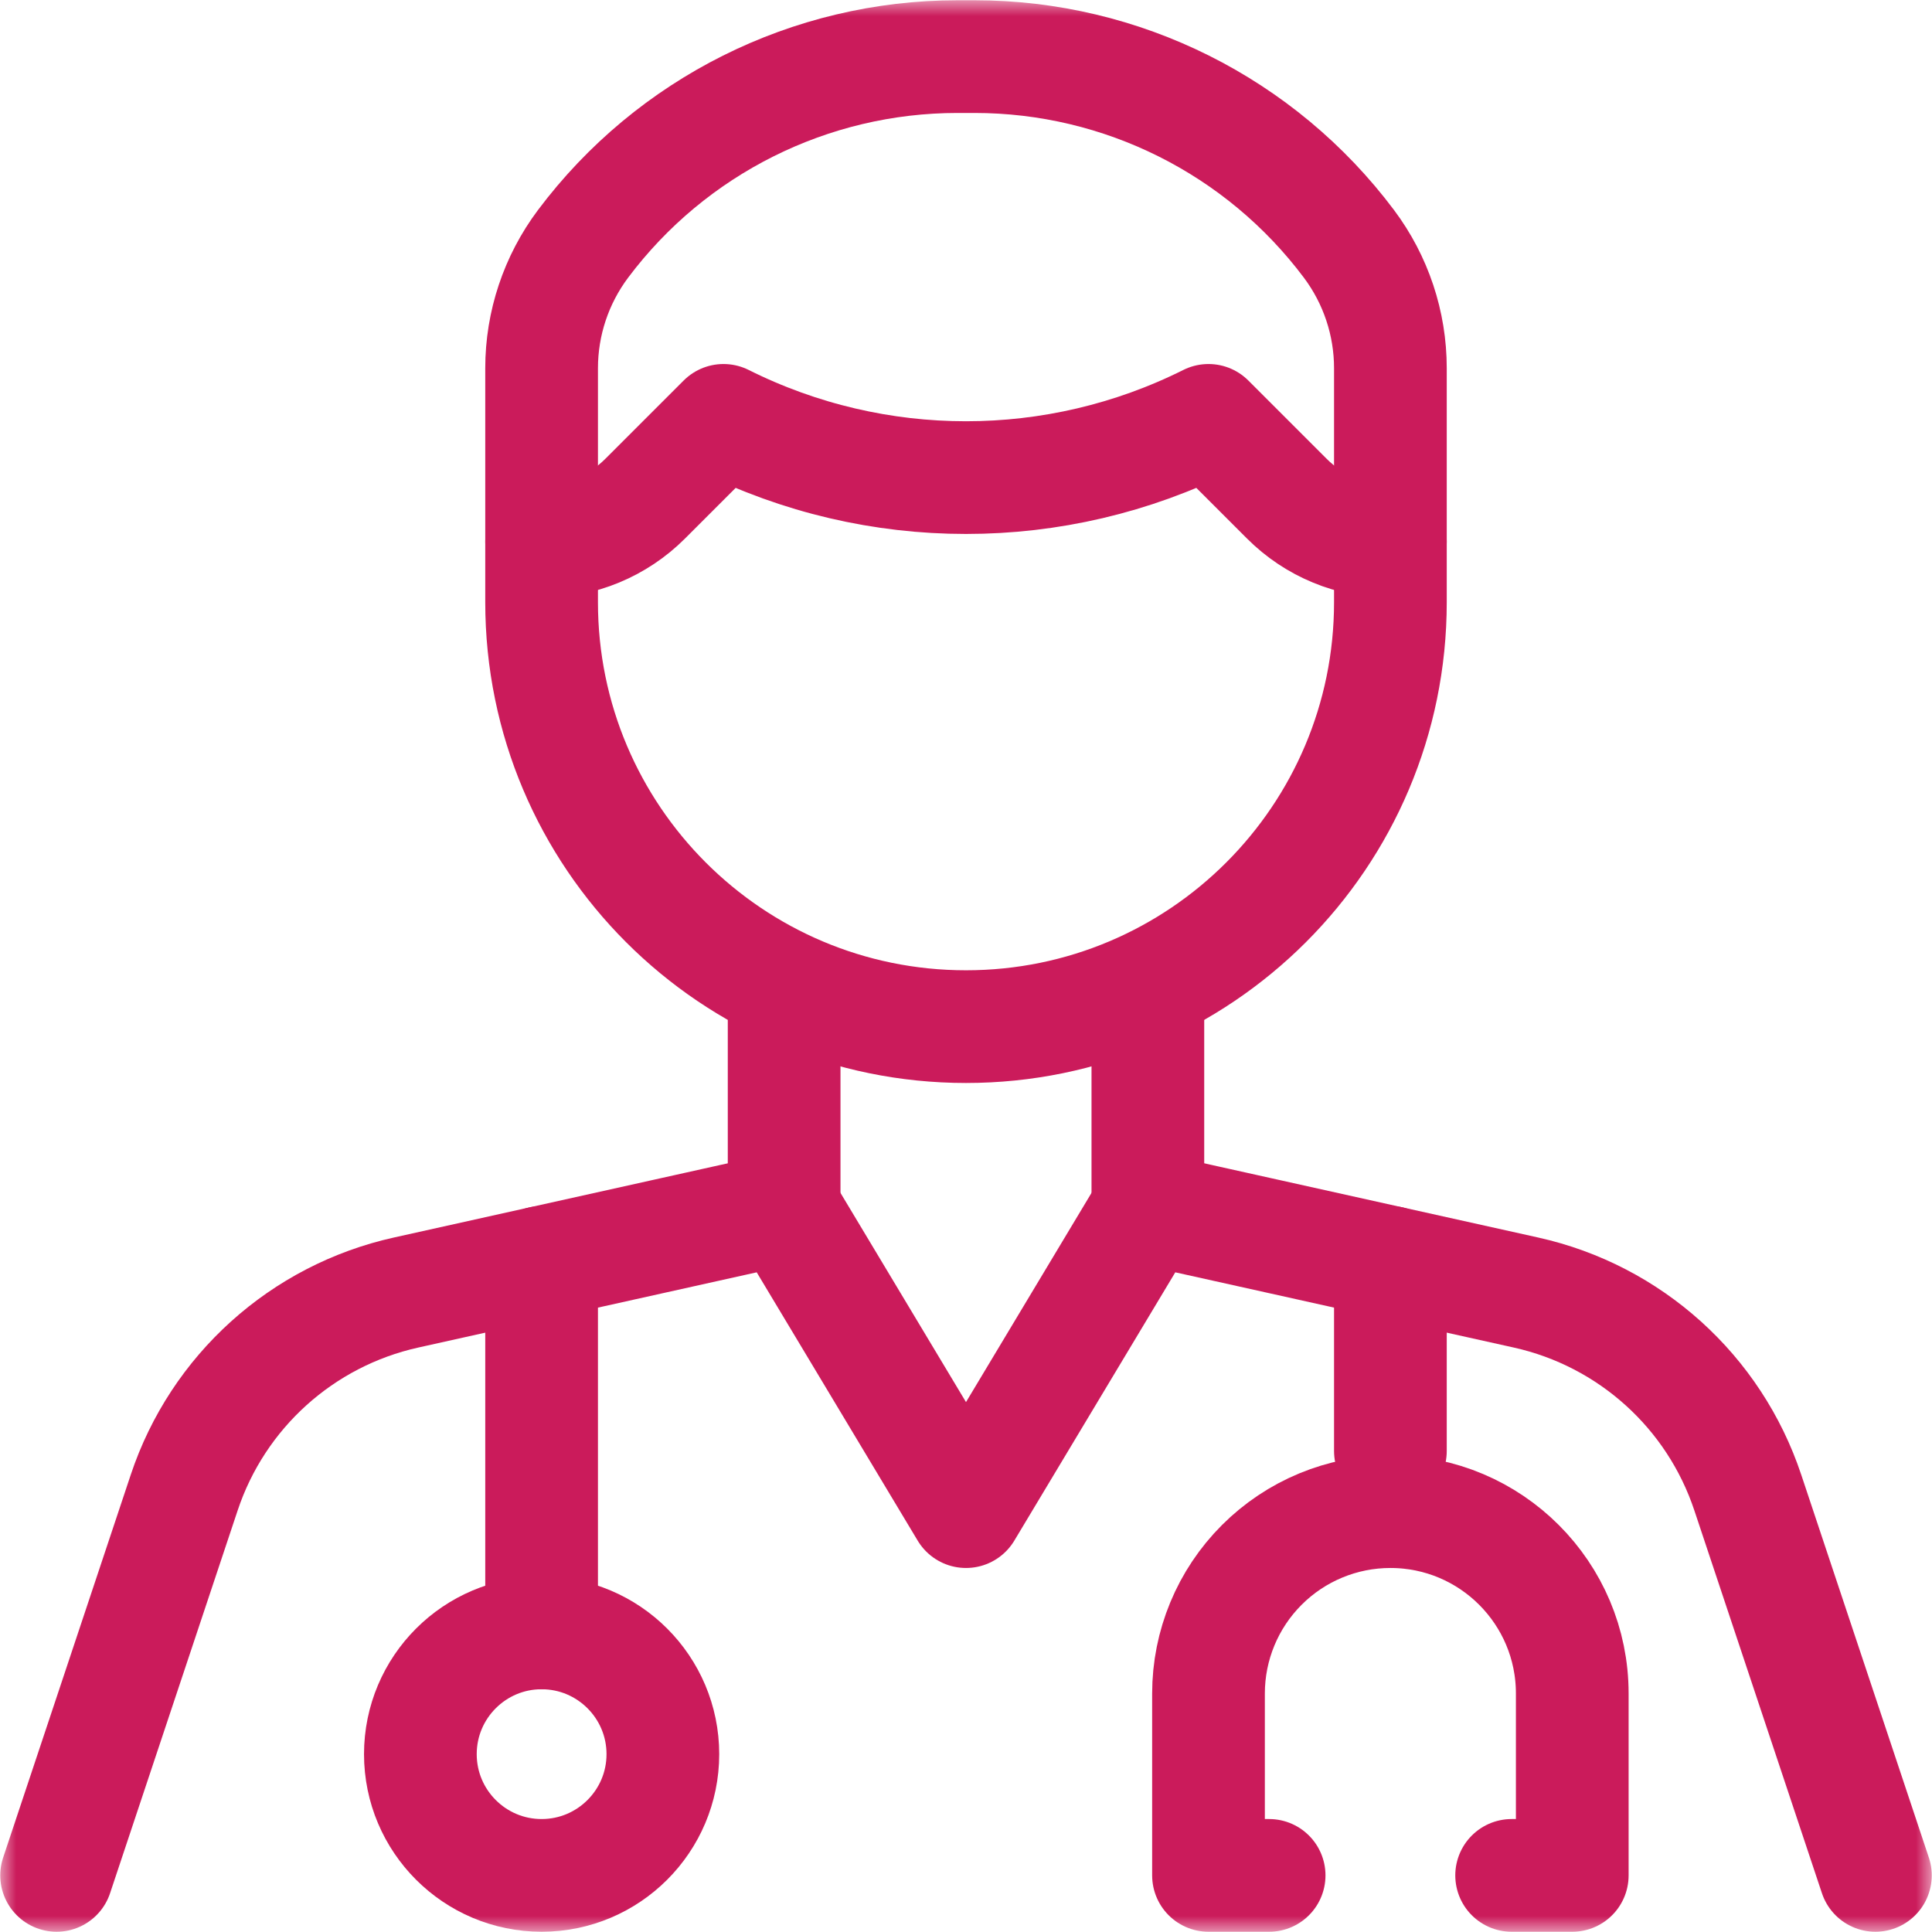 <svg width="60" height="60" viewBox="0 0 60 60" fill="none" xmlns="http://www.w3.org/2000/svg">
<mask id="mask0_9370_64899" style="mask-type:luminance" maskUnits="userSpaceOnUse" x="0" y="0" width="60" height="60">
<path d="M0 0H60V60H0V0Z" fill="white"/>
</mask>
<g mask="url(#mask0_9370_64899)">
<path d="M41.892 7.572C39.147 3.912 34.839 1.758 30.264 1.758H29.736C25.161 1.758 20.853 3.912 18.108 7.572L18.108 7.572C17.272 8.687 16.82 10.042 16.82 11.435V18.703C16.82 25.982 22.721 31.883 30 31.883C37.279 31.883 43.18 25.982 43.18 18.703V11.435C43.18 10.042 42.728 8.687 41.892 7.572L41.892 7.572Z" stroke="#CB1B5B" stroke-width="3.5" stroke-miterlimit="10" stroke-linecap="round" stroke-linejoin="round"/>
<path d="M16.82 16.82H16.82C18.026 16.82 19.182 16.341 20.034 15.489C21.118 14.405 22.469 13.055 22.469 13.055H22.469C27.21 15.425 32.79 15.425 37.531 13.055H37.531C37.531 13.055 38.882 14.405 39.966 15.489C40.818 16.341 41.974 16.82 43.179 16.82H43.18" stroke="#CB1B5B" stroke-width="3.5" stroke-miterlimit="10" stroke-linecap="round" stroke-linejoin="round"/>
<path d="M58.242 58.242C58.242 58.242 55.944 51.347 54.279 46.353C53.234 43.216 50.619 40.858 47.391 40.141C42.41 39.034 35.648 37.531 35.648 37.531L30 46.945L24.352 37.531C24.352 37.531 17.59 39.034 12.61 40.141C9.381 40.858 6.766 43.216 5.721 46.353C4.056 51.347 1.758 58.242 1.758 58.242" stroke="#CB1B5B" stroke-width="3.5" stroke-miterlimit="10" stroke-linecap="round" stroke-linejoin="round"/>
<path d="M24.352 37.531V30.905" stroke="#CB1B5B" stroke-width="3.5" stroke-miterlimit="10" stroke-linecap="round" stroke-linejoin="round"/>
<path d="M35.648 37.531V30.905" stroke="#CB1B5B" stroke-width="3.5" stroke-miterlimit="10" stroke-linecap="round" stroke-linejoin="round"/>
<path d="M39.414 58.242H37.531V52.594C37.531 51.096 38.126 49.659 39.186 48.6C40.245 47.54 41.682 46.945 43.18 46.945C46.299 46.945 48.828 49.474 48.828 52.594V58.242H46.945" stroke="#CB1B5B" stroke-width="3.5" stroke-miterlimit="10" stroke-linecap="round" stroke-linejoin="round"/>
<path d="M43.18 45.062V39.205" stroke="#CB1B5B" stroke-width="3.5" stroke-miterlimit="10" stroke-linecap="round" stroke-linejoin="round"/>
<path d="M16.82 50.711C14.742 50.711 13.055 52.398 13.055 54.477C13.055 56.555 14.742 58.242 16.82 58.242C18.899 58.242 20.586 56.555 20.586 54.477C20.586 52.398 18.899 50.711 16.82 50.711Z" stroke="#CB1B5B" stroke-width="3.5" stroke-miterlimit="10" stroke-linecap="round" stroke-linejoin="round"/>
<path d="M16.82 50.711V39.205" stroke="#CB1B5B" stroke-width="3.5" stroke-miterlimit="10" stroke-linecap="round" stroke-linejoin="round"/>
</g>
</svg>

